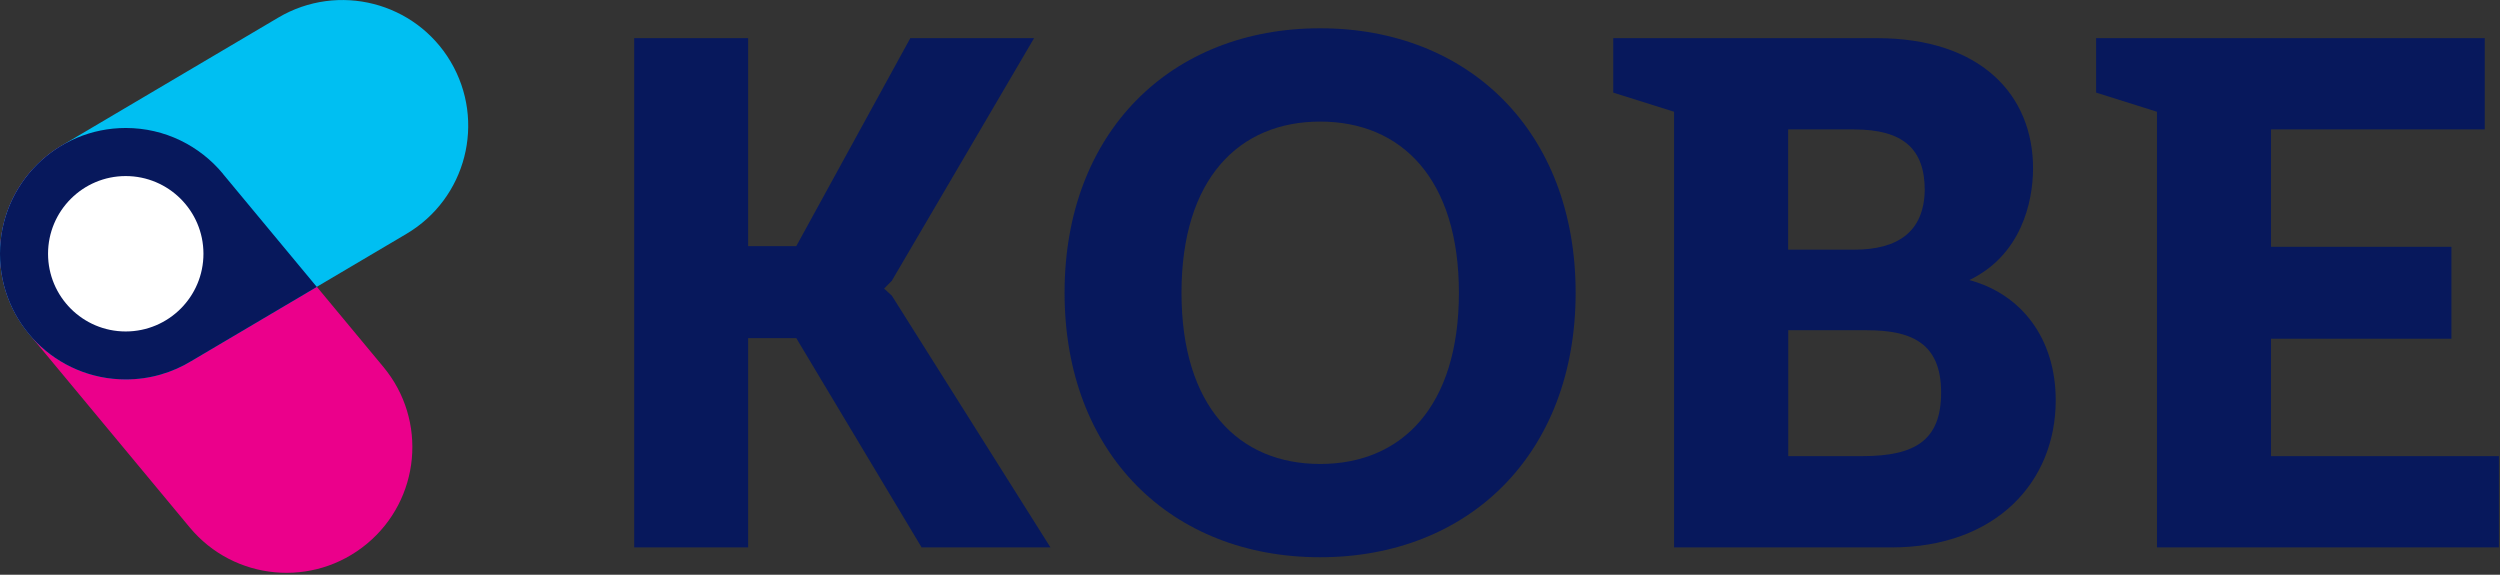 <svg width="87" height="20" viewBox="0 0 87 20" fill="none" xmlns="http://www.w3.org/2000/svg">
<rect x="0" y="0" width="87" height="20" fill="#333333" stroke="none"/>
<g clip-path="url(#clip0_18985_31962)">
<path d="M13.339 12.766L7.761 6.05L7.753 6.043V6.035C6.945 5.069 5.736 4.454 4.381 4.454C1.959 4.454 0 6.412 0 8.831C0 9.893 0.381 10.866 1.012 11.623L6.602 18.354C8.146 20.212 10.906 20.47 12.769 18.923C14.628 17.381 14.886 14.623 13.339 12.766Z" fill="#EB008B"/>
<path d="M15.683 2.146C14.451 0.069 11.768 -0.619 9.685 0.612L2.152 5.062C0.866 5.823 0 7.227 0 8.827C0 11.242 1.959 13.2 4.377 13.2C5.216 13.2 5.998 12.966 6.664 12.558L14.143 8.139C16.226 6.908 16.915 4.227 15.683 2.146Z" fill="#00BFF2"/>
<path d="M7.761 6.05C6.956 5.077 5.74 4.454 4.377 4.454C1.959 4.454 0 6.412 0 8.831C0 11.25 1.959 13.204 4.377 13.204C5.216 13.204 5.998 12.97 6.664 12.562L11.025 9.985L7.761 6.054V6.05Z" fill="#07185C"/>
<path d="M7.08 8.831C7.08 10.323 5.868 11.535 4.374 11.535C2.881 11.535 1.672 10.323 1.672 8.831C1.672 7.338 2.884 6.127 4.374 6.127C5.864 6.127 7.08 7.335 7.08 8.831Z" fill="white"/>
<path d="M36.556 19.05H32.072L27.71 11.766H26.035V19.05H22.07V1.327H26.035V8.566H27.71L31.679 1.327H35.986L31.036 9.769L30.767 10.043L31.036 10.289L36.556 19.05Z" fill="#07185C"/>
<path d="M37.047 10.188C37.047 4.577 40.766 0.984 45.939 0.984C51.113 0.984 54.832 4.577 54.832 10.188C54.832 15.8 51.113 19.392 45.939 19.392C40.766 19.392 37.047 15.8 37.047 10.188ZM50.77 10.188C50.77 6.227 48.773 4.231 45.943 4.231C43.114 4.231 41.116 6.223 41.116 10.188C41.116 14.154 43.11 16.146 45.943 16.146C48.776 16.146 50.77 14.154 50.77 10.188Z" fill="#07185C"/>
<path d="M71.539 13.931C71.539 16.762 69.468 19.05 65.822 19.05H58.258V3.889L56.141 3.223V1.327H65.306C68.952 1.327 70.75 3.319 70.75 5.858C70.75 7.039 70.33 8.885 68.532 9.746C70.357 10.239 71.539 11.789 71.539 13.931ZM62.227 8.689H64.517C66.069 8.689 66.954 8.05 66.981 6.619C66.981 5.193 66.242 4.504 64.517 4.504H62.227V8.689ZM67.551 13.658C67.551 11.935 66.515 11.492 64.964 11.492H62.231V15.873H64.817C66.665 15.873 67.551 15.308 67.551 13.658Z" fill="#07185C"/>
<path d="M86.962 15.873V19.05H75.063V3.889L72.945 3.223V1.327H86.469V4.504H79.031V8.589H85.31V11.789H79.031V15.873H86.962Z" fill="#07185C"/>
</g>
<defs>
<clipPath id="clip0_18985_31962">
<rect width="87" height="20" fill="white"/>
</clipPath>
</defs>
</svg>
